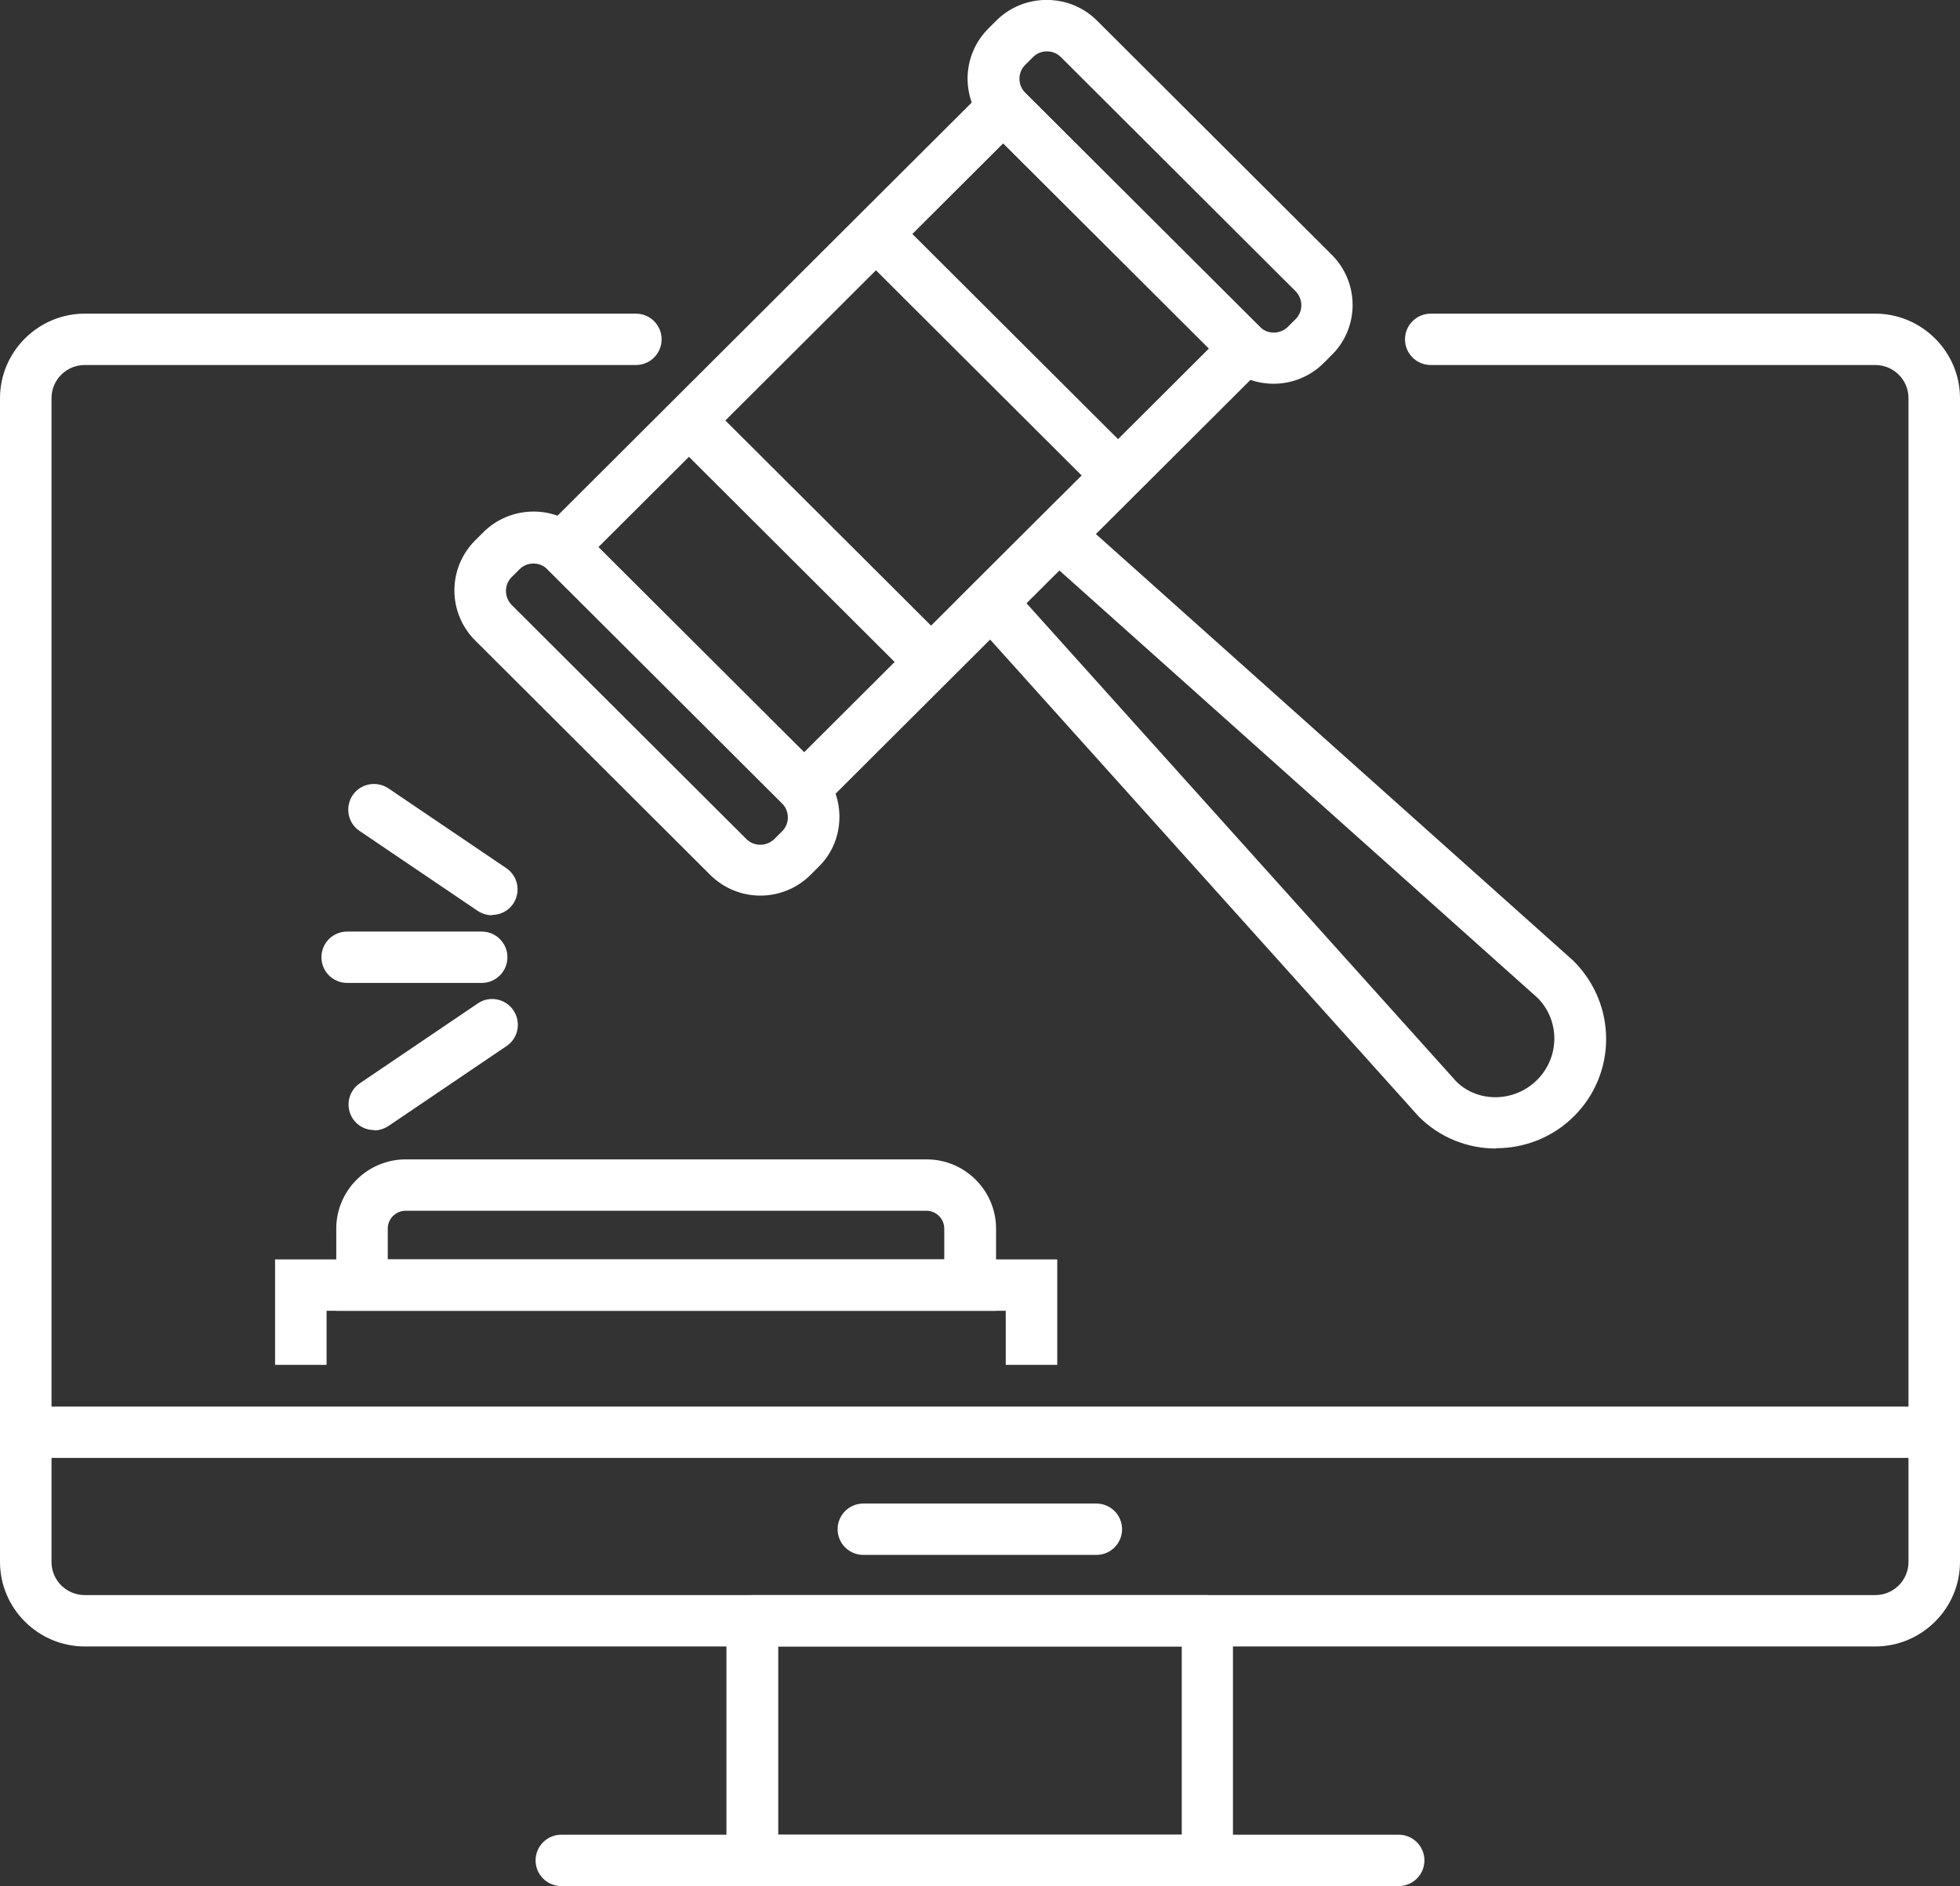 <svg xmlns="http://www.w3.org/2000/svg" width="213" height="205" viewBox="0 0 213 205" fill="none"><rect x="0" y="0" width="213" height="205" fill="#333333" stroke="none"/><g clip-path="url(#clip0_273_1163)"><path d="M87.374 89.692L57.119 59.51L109.036 7.718L139.29 37.9L87.374 89.692ZM65.02 59.477L87.374 81.777L131.389 37.867L109.036 15.567L65.02 59.477Z" fill="white"></path><path d="M162.566 124.833C159.537 124.833 156.508 123.683 154.204 121.384L103.867 65.356L114.929 54.321L170.993 104.438C175.734 109.167 175.701 116.688 171.059 121.319C168.722 123.65 165.66 124.8 162.599 124.8L162.566 124.833ZM111.538 65.553L158.253 117.542C160.59 119.874 164.574 119.841 167.043 117.378C169.512 114.914 169.545 110.94 167.109 108.477L115.093 61.973L111.538 65.52V65.553Z" fill="white"></path><path d="M76.866 43.746L72.908 47.694L99.213 73.935L103.171 69.987L76.866 43.746Z" fill="white"></path><path d="M97.178 23.463L93.221 27.411L119.526 53.653L123.483 49.705L97.178 23.463Z" fill="white"></path><path d="M82.631 97.344C80.656 97.344 78.681 96.588 77.166 95.078L51.652 69.625C48.624 66.604 48.624 61.743 51.652 58.722L52.508 57.868C55.537 54.846 60.442 54.846 63.438 57.868L88.952 83.32C90.401 84.765 91.224 86.703 91.224 88.772C91.224 90.841 90.434 92.779 88.952 94.224L88.096 95.078C86.582 96.588 84.606 97.344 82.631 97.344ZM57.973 61.25C57.414 61.25 56.887 61.447 56.459 61.874L55.603 62.728C54.78 63.549 54.78 64.896 55.603 65.75L81.117 91.202C81.94 92.023 83.29 92.023 84.146 91.202L85.002 90.348C85.825 89.527 85.825 88.181 85.002 87.327L59.488 61.874C59.06 61.447 58.533 61.25 57.973 61.25Z" fill="white"></path><path d="M138.401 41.709C136.426 41.709 134.45 40.954 132.936 39.443L107.422 13.991C104.393 10.969 104.393 6.109 107.422 3.087L108.278 2.233C111.274 -0.755 116.212 -0.755 119.208 2.233L144.722 27.686C147.75 30.707 147.75 35.601 144.722 38.589L143.866 39.443C142.351 40.954 140.376 41.709 138.401 41.709ZM113.776 5.583C113.216 5.583 112.689 5.78 112.261 6.207L111.405 7.061C110.582 7.882 110.582 9.229 111.405 10.082L136.919 35.535C137.742 36.356 139.092 36.356 139.948 35.535L140.804 34.681C141.627 33.86 141.627 32.514 140.804 31.66L115.29 6.207C114.862 5.78 114.335 5.583 113.776 5.583Z" fill="white"></path><path d="M114.895 148.348H109.298V142.469H35.489V148.348H29.893V136.886H114.895V148.348Z" fill="white"></path><path d="M108.212 142.469H36.543V133.536C36.543 129.398 39.934 126.015 44.082 126.015H100.706C104.854 126.015 108.245 129.398 108.245 133.536V142.469H108.212ZM42.14 136.886H102.616V133.536C102.616 132.485 101.76 131.598 100.673 131.598H44.082C43.028 131.598 42.14 132.452 42.14 133.536V136.886Z" fill="white"></path><path d="M53.465 99.479C52.938 99.479 52.378 99.314 51.884 98.986L39.078 90.316C37.794 89.462 37.465 87.721 38.321 86.44C39.177 85.159 40.922 84.831 42.206 85.685L55.012 94.355C56.296 95.209 56.625 96.95 55.769 98.231C55.242 99.019 54.353 99.446 53.465 99.446V99.479Z" fill="white"></path><path d="M40.658 122.829C39.77 122.829 38.881 122.402 38.354 121.614C37.498 120.333 37.827 118.593 39.111 117.739L51.917 109.068C53.202 108.182 54.946 108.543 55.802 109.824C56.658 111.105 56.329 112.845 55.045 113.699L42.239 122.37C41.745 122.698 41.218 122.862 40.658 122.862V122.829Z" fill="white"></path><path d="M52.345 106.835H37.728C36.181 106.835 34.93 105.587 34.93 104.044C34.93 102.5 36.181 101.252 37.728 101.252H52.345C53.892 101.252 55.143 102.5 55.143 104.044C55.143 105.587 53.892 106.835 52.345 106.835Z" fill="white"></path><path d="M203.782 178.956H9.218C4.148 178.956 0 174.818 0 169.761V43.286C0 38.228 4.148 34.09 9.218 34.09H69.102C70.649 34.09 71.9 35.338 71.9 36.882C71.9 38.425 70.649 39.673 69.102 39.673H9.218C7.21 39.673 5.597 41.282 5.597 43.286V169.761C5.597 171.764 7.21 173.373 9.218 173.373H203.782C205.79 173.373 207.403 171.764 207.403 169.761V43.286C207.403 41.282 205.79 39.673 203.782 39.673H155.487C153.939 39.673 152.688 38.425 152.688 36.882C152.688 35.338 153.939 34.09 155.487 34.09H203.782C208.852 34.09 213 38.228 213 43.286V169.761C213 174.818 208.852 178.956 203.782 178.956Z" fill="white"></path><path d="M131.191 205H81.744C80.196 205 78.945 203.752 78.945 202.208V176.165C78.945 174.621 80.196 173.373 81.744 173.373H131.191C132.739 173.373 133.99 174.621 133.99 176.165V202.208C133.99 203.752 132.739 205 131.191 205ZM84.575 199.417H128.426V178.956H84.575V199.417Z" fill="white"></path><path d="M151.998 205H61.003C59.456 205 58.205 203.752 58.205 202.209C58.205 200.665 59.456 199.417 61.003 199.417H151.998C153.545 199.417 154.796 200.665 154.796 202.209C154.796 203.752 153.545 205 151.998 205Z" fill="white"></path><path d="M210.169 158.463H2.798C1.251 158.463 0 157.215 0 155.671C0 154.128 1.251 152.88 2.798 152.88H210.169C211.716 152.88 212.967 154.128 212.967 155.671C212.967 157.215 211.716 158.463 210.169 158.463Z" fill="white"></path><path d="M119.142 169.005H93.826C92.278 169.005 91.027 167.757 91.027 166.213C91.027 164.67 92.278 163.422 93.826 163.422H119.142C120.689 163.422 121.94 164.67 121.94 166.213C121.94 167.757 120.689 169.005 119.142 169.005Z" fill="white"></path></g><defs><clipPath id="clip0_273_1163"><rect width="213" height="205" fill="white"></rect></clipPath></defs></svg>